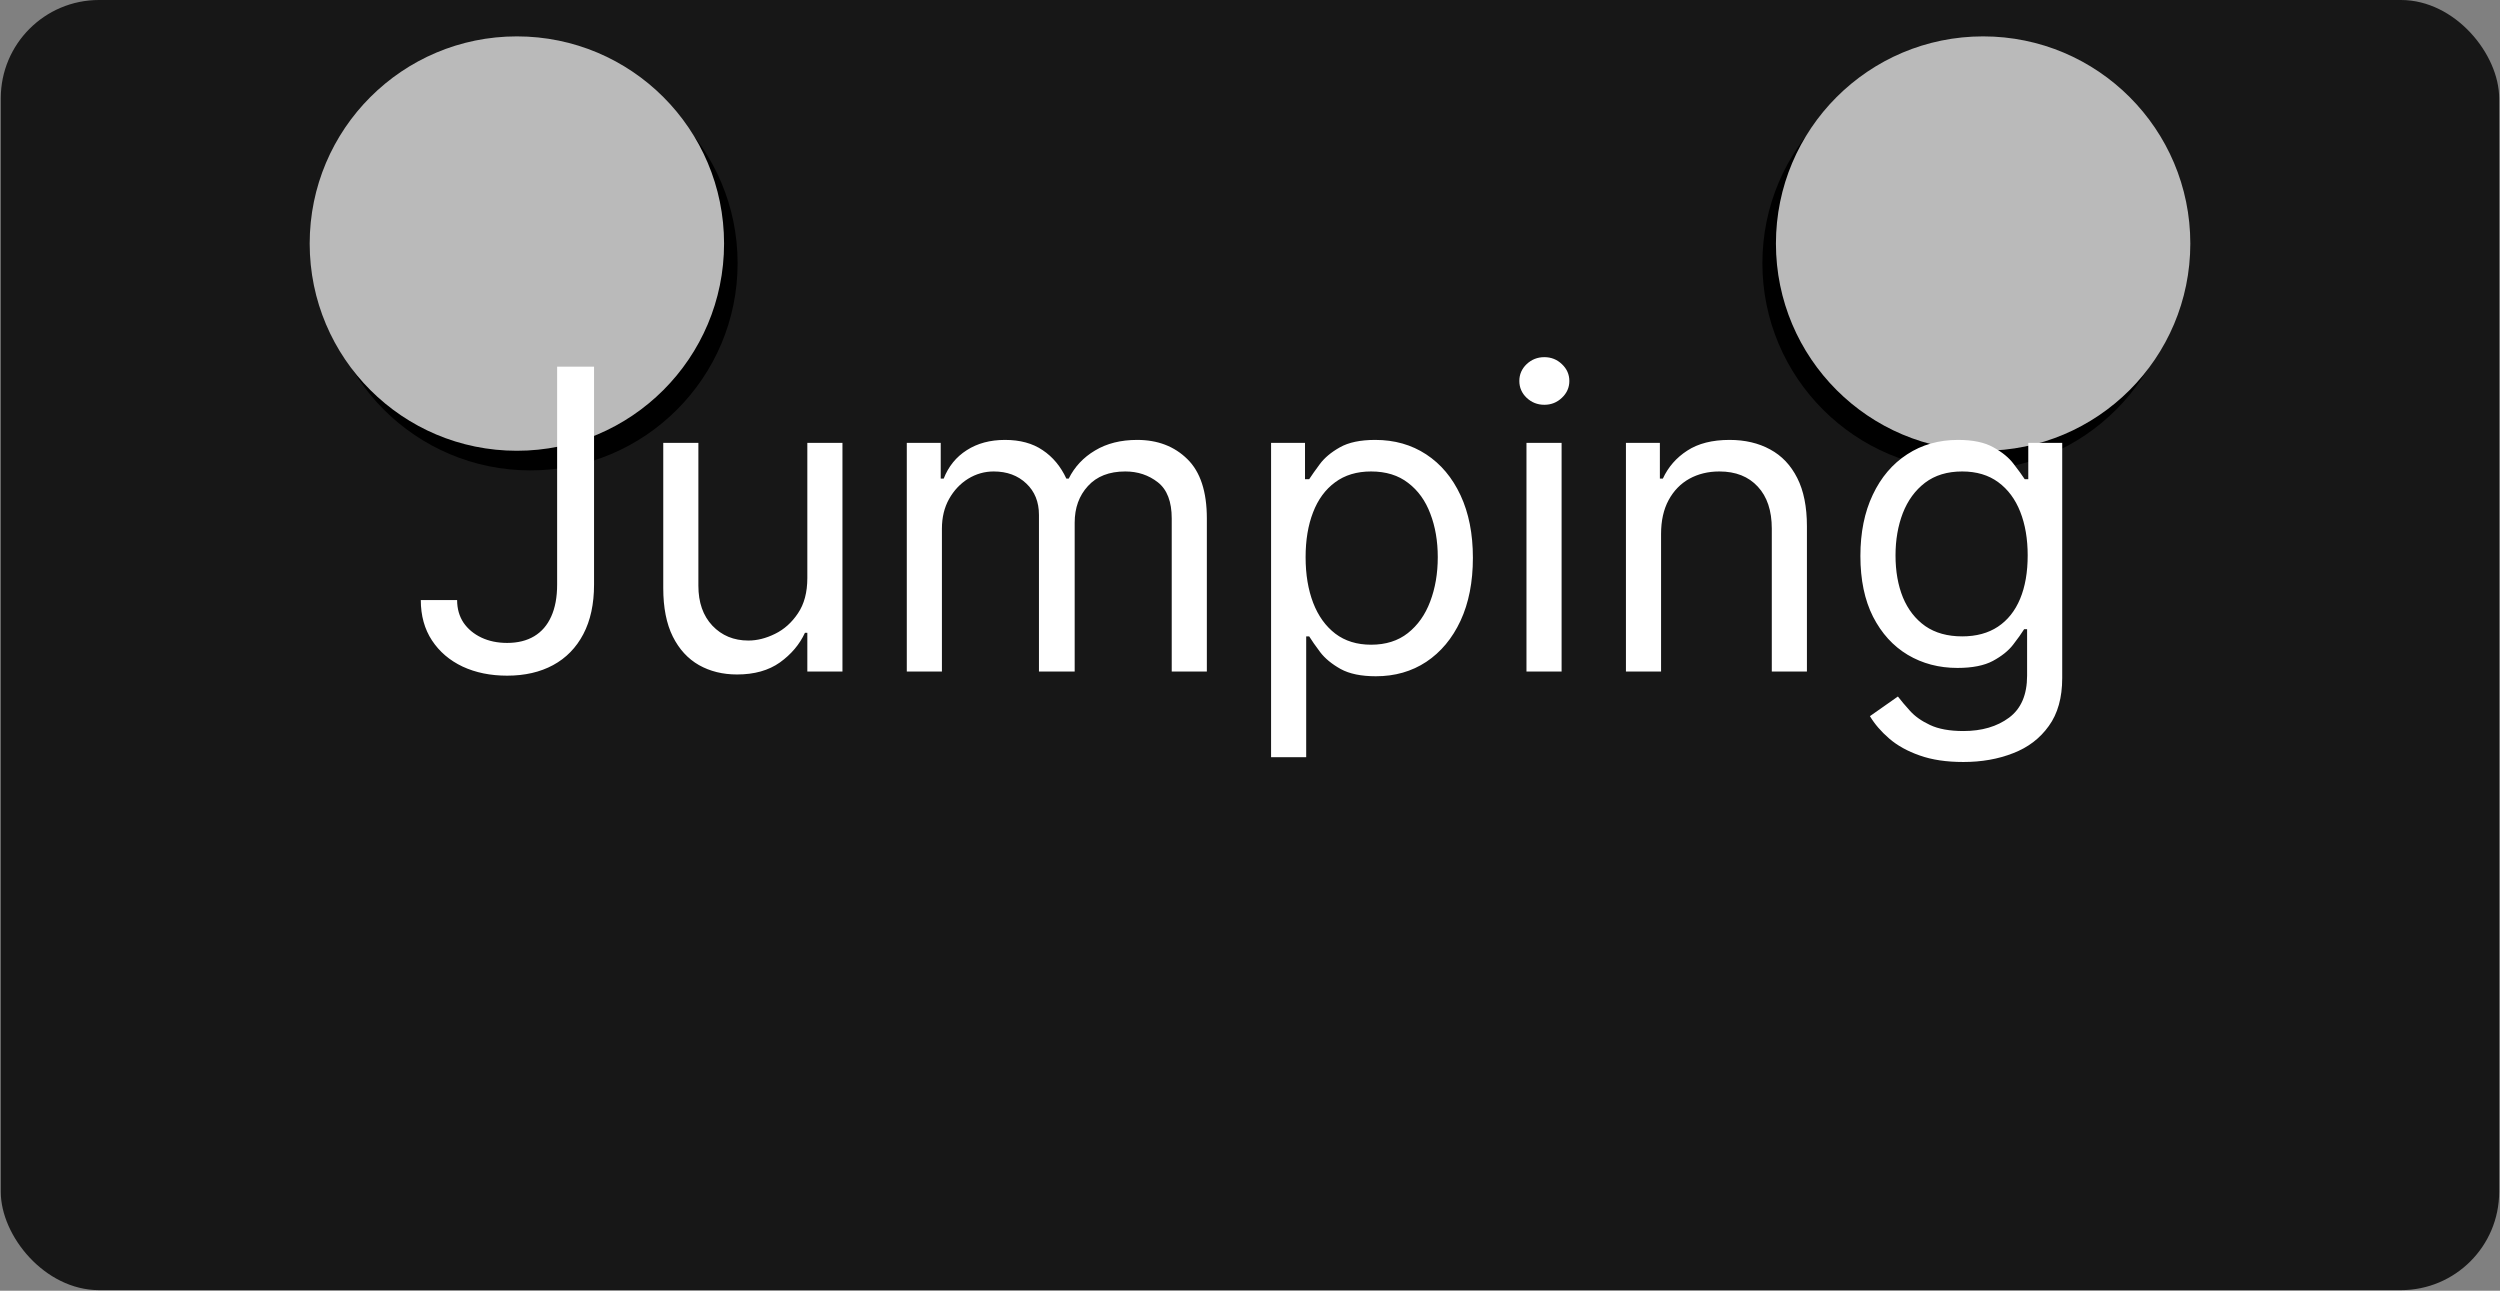 <svg width="2886" height="1490" viewBox="0 0 2886 1490" fill="none" xmlns="http://www.w3.org/2000/svg">
<rect x="0" y="0" width="2886" height="1490" fill="#808080" stroke="none"/>
<g clip-path="url(#clip0_472_515)">
<rect x="0.898" width="2884.14" height="1489.32" rx="113.4" fill="#171717"/>
<circle cx="612.313" cy="303.84" r="239.184" fill="black"/>
<circle cx="596.68" cy="281.179" r="239.184" fill="#BABABA"/>
<circle cx="239.184" cy="239.184" r="239.184" transform="matrix(-1 0 0 1 2512.87 64.656)" fill="black"/>
<circle cx="239.184" cy="239.184" r="239.184" transform="matrix(-1 0 0 1 2528.5 41.995)" fill="#BABABA"/>
<path d="M643.156 423.297H685.767V674.838C685.767 697.289 681.643 716.361 673.396 732.054C665.149 747.747 653.523 759.659 638.517 767.792C623.512 775.925 605.814 779.991 585.425 779.991C566.182 779.991 549.057 776.497 534.052 769.51C519.046 762.408 507.248 752.328 498.657 739.27C490.066 726.212 485.771 710.691 485.771 692.707H527.694C527.694 702.673 530.157 711.378 535.083 718.824C540.123 726.155 546.995 731.882 555.701 736.006C564.406 740.129 574.314 742.191 585.425 742.191C597.682 742.191 608.105 739.614 616.696 734.459C625.287 729.305 631.816 721.745 636.283 711.779C640.865 701.699 643.156 689.386 643.156 674.838V423.297ZM931.983 667.278V511.267H972.532V775.18H931.983V730.507H929.233C923.048 743.909 913.426 755.307 900.368 764.699C887.31 773.977 870.815 778.617 850.884 778.617C834.39 778.617 819.728 775.008 806.899 767.792C794.07 760.461 783.99 749.465 776.659 734.803C769.328 720.027 765.663 701.413 765.663 678.962V511.267H806.212V676.213C806.212 695.457 811.595 710.806 822.363 722.26C833.244 733.715 847.104 739.442 863.943 739.442C874.023 739.442 884.274 736.865 894.698 731.71C905.236 726.556 914.056 718.652 921.158 707.999C928.374 697.347 931.983 683.773 931.983 667.278ZM1046.8 775.18V511.267H1085.97V552.504H1089.41C1094.91 538.415 1103.79 527.476 1116.04 519.687C1128.3 511.783 1143.02 507.831 1160.2 507.831C1177.61 507.831 1192.1 511.783 1203.67 519.687C1215.35 527.476 1224.46 538.415 1230.99 552.504H1233.74C1240.5 538.873 1250.63 528.048 1264.15 520.03C1277.67 511.897 1293.87 507.831 1312.77 507.831C1336.37 507.831 1355.67 515.219 1370.68 529.996C1385.68 544.657 1393.19 567.509 1393.19 598.551V775.18H1352.64V598.551C1352.64 579.078 1347.31 565.161 1336.66 556.799C1326 548.437 1313.46 544.257 1299.03 544.257C1280.47 544.257 1266.1 549.869 1255.9 561.095C1245.71 572.206 1240.61 586.295 1240.61 603.362V775.18H1199.37V594.427C1199.37 579.422 1194.51 567.337 1184.77 558.174C1175.03 548.896 1162.49 544.257 1147.14 544.257C1136.6 544.257 1126.75 547.063 1117.59 552.676C1108.54 558.288 1101.21 566.077 1095.6 576.043C1090.1 585.894 1087.35 597.291 1087.35 610.235V775.18H1046.8ZM1467.33 874.147V511.267H1506.5V553.191H1511.31C1514.29 548.609 1518.41 542.767 1523.68 535.666C1529.07 528.449 1536.74 522.035 1546.7 516.422C1556.79 510.695 1570.42 507.831 1587.6 507.831C1609.82 507.831 1629.41 513.387 1646.36 524.497C1663.31 535.608 1676.54 551.358 1686.05 571.747C1695.56 592.137 1700.31 616.191 1700.31 643.911C1700.31 671.86 1695.56 696.087 1686.05 716.59C1676.54 736.979 1663.37 752.787 1646.53 764.012C1629.69 775.123 1610.28 780.678 1588.29 780.678C1571.33 780.678 1557.76 777.872 1547.56 772.259C1537.37 766.532 1529.52 760.06 1524.03 752.844C1518.53 745.513 1514.29 739.442 1511.31 734.631H1507.87V874.147H1467.33ZM1507.19 643.224C1507.19 663.155 1510.11 680.737 1515.95 695.972C1521.79 711.092 1530.33 722.947 1541.55 731.538C1552.78 740.015 1566.52 744.253 1582.79 744.253C1599.74 744.253 1613.89 739.786 1625.23 730.851C1636.68 721.802 1645.27 709.66 1651 694.426C1656.84 679.077 1659.76 662.009 1659.76 643.224C1659.76 624.667 1656.9 607.944 1651.17 593.053C1645.56 578.047 1637.02 566.192 1625.57 557.487C1614.23 548.667 1599.97 544.257 1582.79 544.257C1566.29 544.257 1552.43 548.437 1541.21 556.799C1529.98 565.047 1521.51 576.616 1515.78 591.507C1510.05 606.283 1507.19 623.522 1507.19 643.224ZM1762.16 775.18V511.267H1802.71V775.18H1762.16ZM1782.78 467.282C1774.88 467.282 1768.06 464.59 1762.34 459.207C1756.72 453.823 1753.92 447.351 1753.92 439.791C1753.92 432.231 1756.72 425.759 1762.34 420.376C1768.06 414.992 1774.88 412.3 1782.78 412.3C1790.69 412.3 1797.44 414.992 1803.06 420.376C1808.78 425.759 1811.65 432.231 1811.65 439.791C1811.65 447.351 1808.78 453.823 1803.06 459.207C1797.44 464.59 1790.69 467.282 1782.78 467.282ZM1917.53 616.42V775.18H1876.98V511.267H1916.16V552.504H1919.59C1925.78 539.102 1935.17 528.335 1947.77 520.202C1960.37 511.955 1976.64 507.831 1996.57 507.831C2014.44 507.831 2030.07 511.497 2043.47 518.827C2056.88 526.044 2067.3 537.04 2074.75 551.817C2082.19 566.478 2085.91 585.035 2085.91 607.486V775.18H2045.36V610.235C2045.36 589.502 2039.98 573.351 2029.21 561.782C2018.45 550.098 2003.67 544.257 1984.88 544.257C1971.94 544.257 1960.37 547.063 1950.18 552.676C1940.1 558.288 1932.14 566.478 1926.29 577.246C1920.45 588.013 1917.53 601.071 1917.53 616.42ZM2266.54 879.646C2246.95 879.646 2230.11 877.126 2216.02 872.086C2201.93 867.16 2190.19 860.631 2180.8 852.498C2171.52 844.48 2164.13 835.889 2158.64 826.726L2190.94 804.046C2194.6 808.857 2199.24 814.355 2204.85 820.54C2210.47 826.84 2218.14 832.281 2227.88 836.863C2237.73 841.559 2250.62 843.907 2266.54 843.907C2287.84 843.907 2305.43 838.753 2319.29 828.444C2333.15 818.135 2340.08 801.984 2340.08 779.991V726.384H2336.64C2333.66 731.195 2329.42 737.151 2323.92 744.253C2318.54 751.24 2310.75 757.483 2300.56 762.981C2290.48 768.365 2276.85 771.057 2259.66 771.057C2238.36 771.057 2219.23 766.017 2202.28 755.937C2185.44 745.857 2172.09 731.195 2162.24 711.951C2152.51 692.707 2147.64 669.34 2147.64 641.849C2147.64 614.817 2152.39 591.277 2161.9 571.232C2171.41 551.072 2184.64 535.494 2201.59 524.497C2218.54 513.387 2238.13 507.831 2260.35 507.831C2277.53 507.831 2291.16 510.695 2301.24 516.422C2311.44 522.035 2319.23 528.449 2324.61 535.666C2330.11 542.767 2334.35 548.609 2337.33 553.191H2341.45V511.267H2380.62V782.74C2380.62 805.42 2375.47 823.862 2365.16 838.066C2354.97 852.384 2341.22 862.865 2323.92 869.508C2306.74 876.267 2287.61 879.646 2266.54 879.646ZM2265.16 734.631C2281.43 734.631 2295.17 730.908 2306.4 723.463C2317.62 716.017 2326.16 705.307 2332 691.333C2337.84 677.358 2340.76 660.635 2340.76 641.162C2340.76 622.147 2337.9 605.367 2332.17 590.819C2326.44 576.272 2317.97 564.875 2306.74 556.627C2295.52 548.38 2281.66 544.257 2265.16 544.257C2247.98 544.257 2233.66 548.609 2222.21 557.315C2210.87 566.02 2202.33 577.704 2196.61 592.366C2190.99 607.027 2188.19 623.293 2188.19 641.162C2188.19 659.489 2191.05 675.697 2196.78 689.787C2202.62 703.761 2211.21 714.757 2222.55 722.776C2234.01 730.679 2248.21 734.631 2265.16 734.631Z" fill="white"/>
</g>
<defs>
<clipPath id="clip0_472_515">
<rect width="2884.14" height="1489.32" fill="white" transform="translate(0.898)"/>
</clipPath>
</defs>
</svg>
